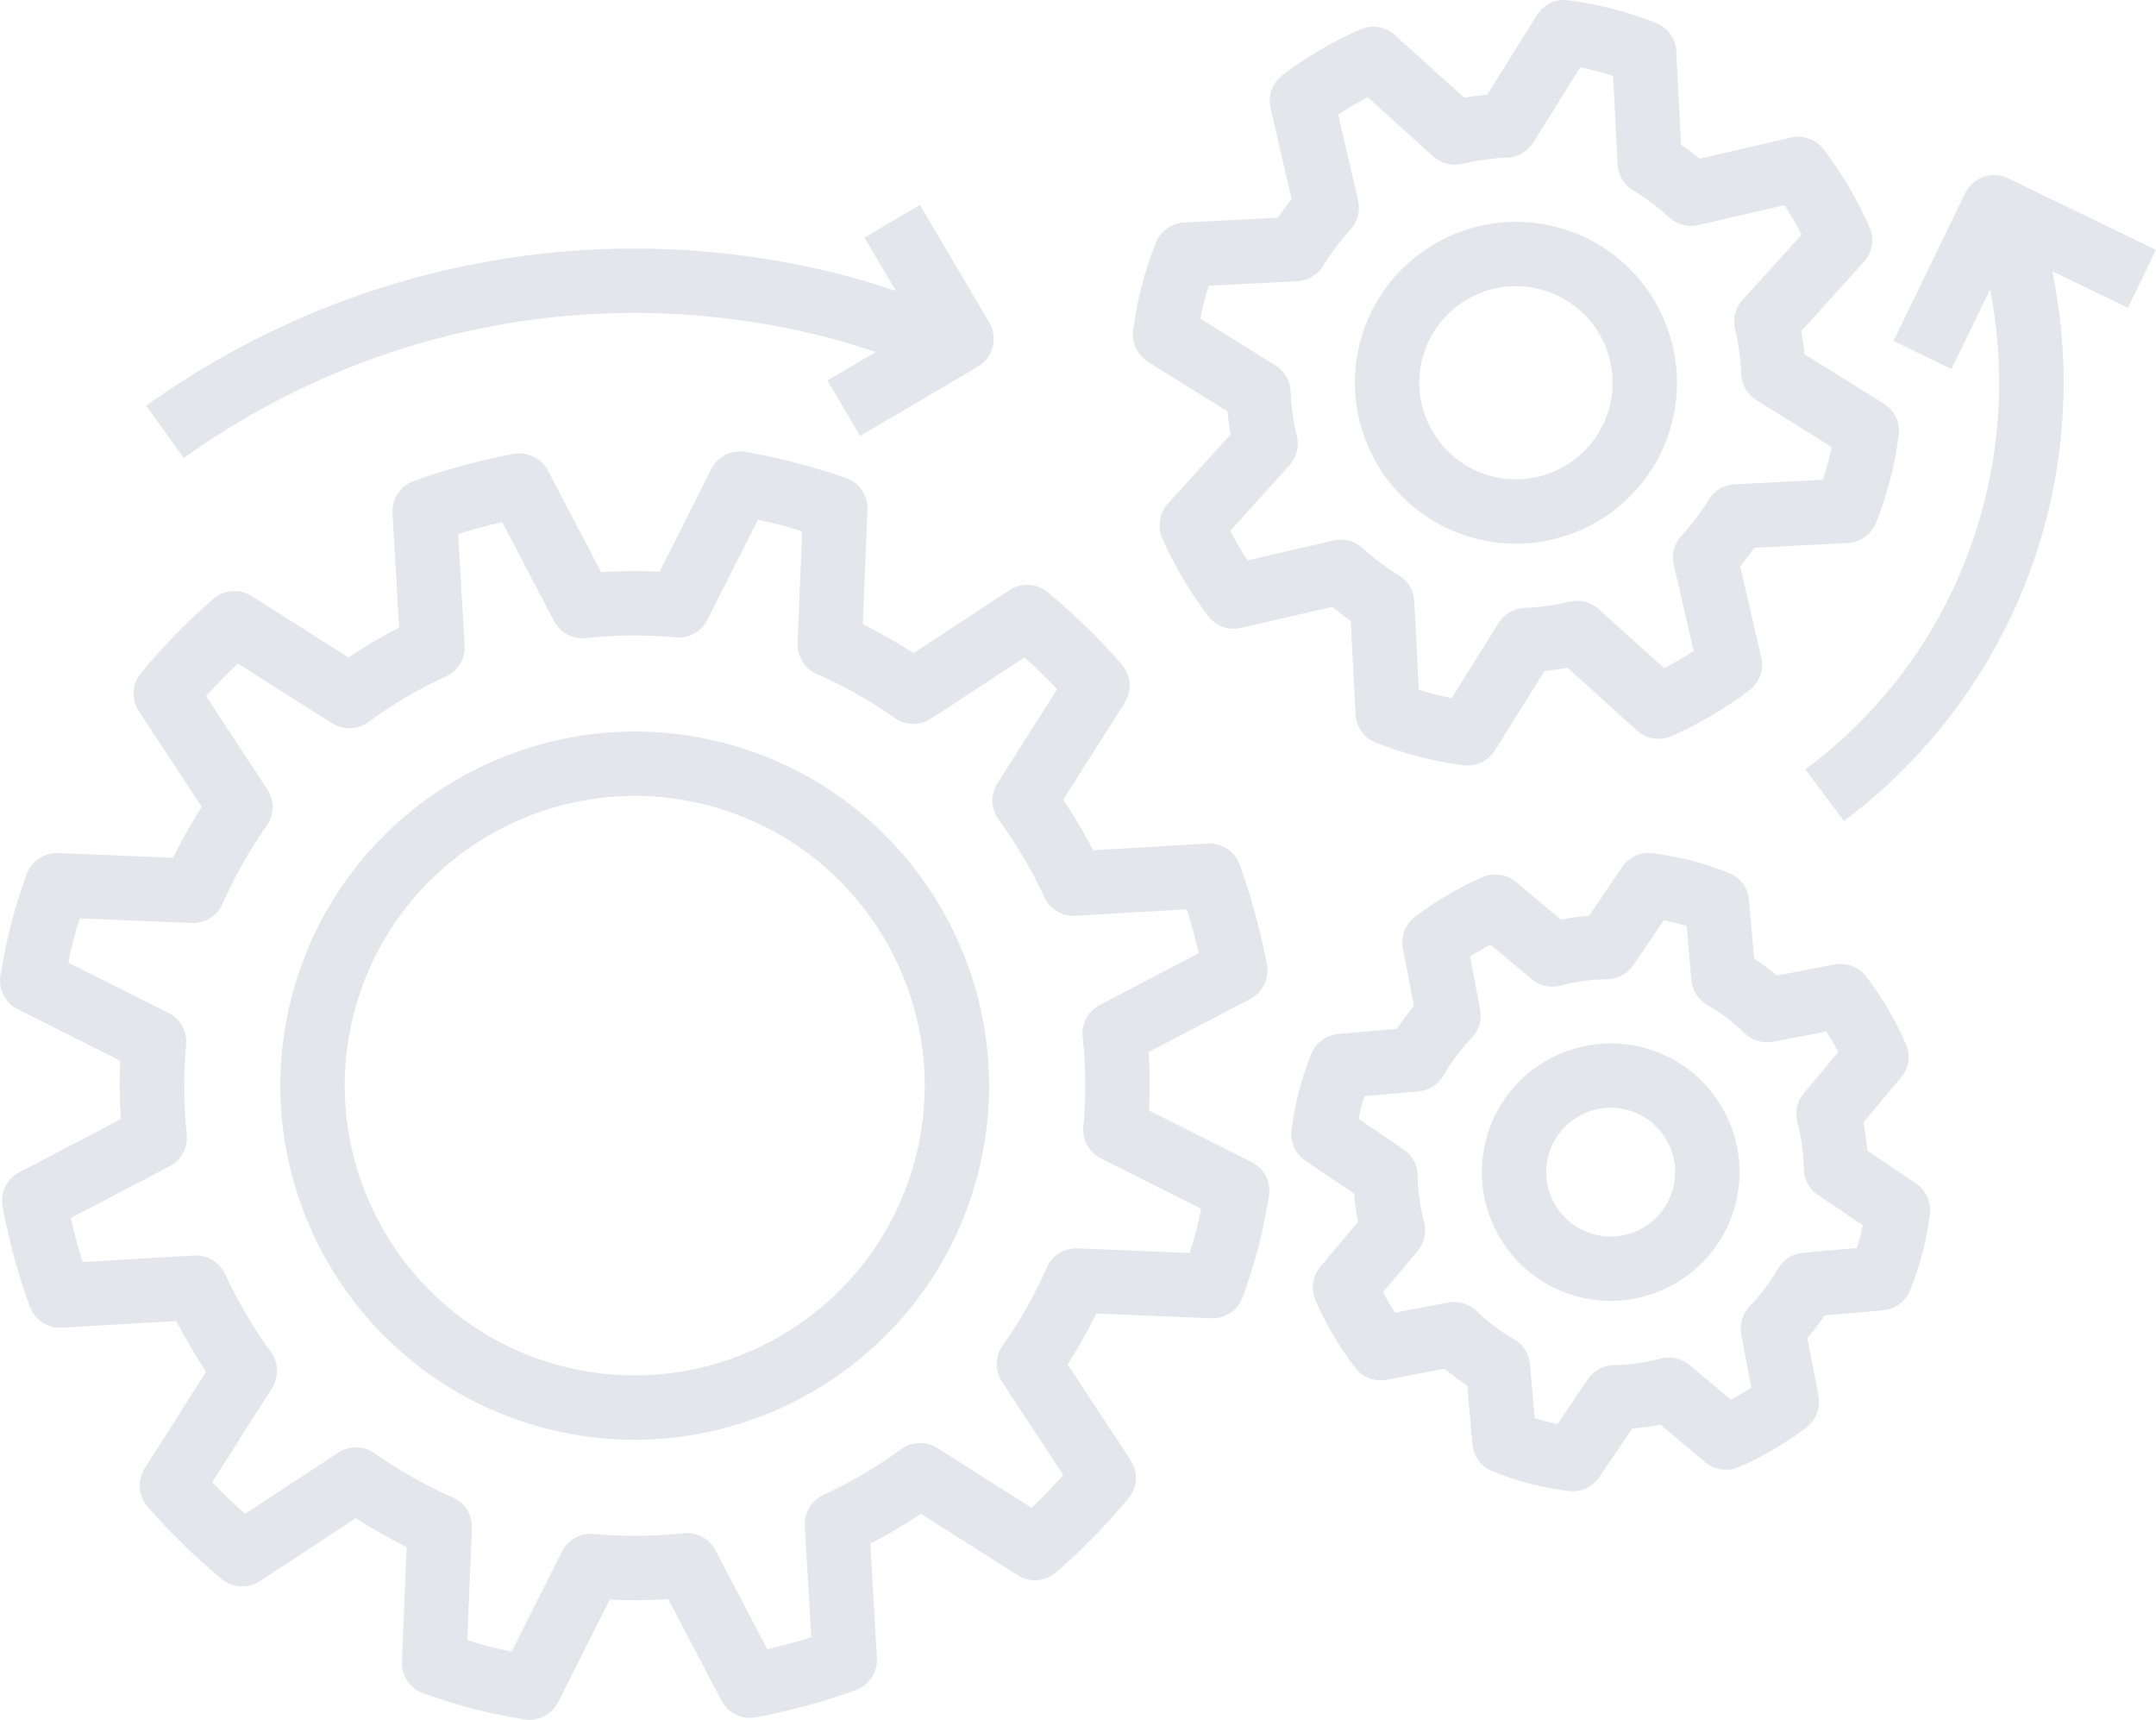 <?xml version="1.0" encoding="UTF-8"?> <!-- Generator: Adobe Illustrator 16.0.4, SVG Export Plug-In . SVG Version: 6.00 Build 0) --> <svg xmlns="http://www.w3.org/2000/svg" xmlns:xlink="http://www.w3.org/1999/xlink" id="Layer_1" x="0px" y="0px" width="237.009px" height="189.021px" viewBox="0 0 237.009 189.021" xml:space="preserve"> <g> <g> <path fill="#E3E7EC" d="M137.597,127.72l-11.279-5.669c0.106-2.144,0.093-4.292-0.047-6.418l11.168-5.844 c1.384-0.725,2.129-2.271,1.832-3.807c-0.751-3.899-1.763-7.586-2.996-10.954c-0.538-1.466-1.973-2.408-3.53-2.314l-12.581,0.73 c-0.985-1.914-2.079-3.772-3.276-5.562l6.75-10.632c0.835-1.315,0.712-3.024-0.31-4.206c-2.347-2.717-5.081-5.387-8.13-7.938 c-1.201-1.009-2.914-1.105-4.22-0.248l-10.537,6.913c-1.798-1.153-3.667-2.21-5.594-3.159l0.519-12.603 c0.064-1.558-0.903-2.975-2.377-3.488c-3.574-1.24-7.303-2.198-11.028-2.856c-1.54-0.27-3.074,0.498-3.777,1.896L72.508,62.83 c-2.146-0.105-4.293-0.092-6.422,0.047l-5.85-11.155c-0.725-1.382-2.27-2.126-3.81-1.831c-3.904,0.751-7.594,1.758-10.966,2.994 c-1.468,0.538-2.406,1.972-2.316,3.527l0.731,12.568c-1.917,0.984-3.777,2.077-5.569,3.273l-10.639-6.742 c-1.319-0.839-3.031-0.711-4.211,0.309c-2.719,2.345-5.393,5.077-7.946,8.122c-1.006,1.198-1.106,2.911-0.248,4.216l6.919,10.526 c-1.153,1.795-2.212,3.663-3.161,5.587L6.404,93.754c-1.561-0.064-2.979,0.903-3.491,2.375c-0.618,1.788-1.222,3.579-1.705,5.439 c-0.482,1.859-0.825,3.718-1.154,5.577c-0.271,1.539,0.498,3.072,1.896,3.773l11.279,5.669c-0.106,2.144-0.092,4.289,0.048,6.415 l-11.168,5.844c-1.384,0.724-2.129,2.271-1.832,3.807c0.751,3.898,1.76,7.584,2.997,10.954c0.535,1.461,1.967,2.402,3.529,2.313 l12.581-0.73c0.985,1.914,2.08,3.773,3.276,5.562l-6.75,10.632c-0.835,1.315-0.712,3.024,0.31,4.206 c2.347,2.717,5.082,5.387,8.13,7.938c1.202,1.005,2.915,1.103,4.22,0.248l10.537-6.913c1.798,1.152,3.667,2.211,5.594,3.159 l-0.519,12.603c-0.063,1.559,0.904,2.975,2.377,3.488c1.786,0.615,3.58,1.219,5.441,1.701s3.723,0.824,5.584,1.152 c1.539,0.271,3.074-0.498,3.777-1.895l5.675-11.268c2.146,0.105,4.297,0.092,6.425-0.047l5.85,11.156 c0.728,1.383,2.275,2.131,3.81,1.83c3.904-0.75,7.595-1.762,10.966-2.994c1.468-0.537,2.406-1.971,2.316-3.526l-0.73-12.568 c1.916-0.983,3.776-2.077,5.567-3.269l10.643,6.742c1.315,0.838,3.027,0.711,4.21-0.311c2.72-2.344,5.394-5.075,7.947-8.119 c1.006-1.199,1.106-2.912,0.248-4.217l-6.92-10.526c1.154-1.796,2.213-3.663,3.162-5.589l12.616,0.518 c1.56,0.065,2.979-0.902,3.491-2.373c0.614-1.789,1.219-3.581,1.701-5.441c0.482-1.859,0.826-3.719,1.154-5.577 C139.765,129.956,138.995,128.422,137.597,127.72z M131.482,135.296c-0.212,0.815-0.449,1.62-0.702,2.409l-12.316-0.502 c-1.455-0.059-2.799,0.777-3.386,2.109c-1.334,3.023-2.968,5.908-4.856,8.577c-0.842,1.186-0.868,2.769-0.068,3.985l6.739,10.252 c-1.15,1.271-2.317,2.471-3.492,3.588l-10.356-6.562c-1.233-0.787-2.81-0.73-3.988,0.129c-2.659,1.943-5.534,3.633-8.539,5.02 c-1.321,0.607-2.134,1.965-2.05,3.416l0.712,12.23c-1.549,0.488-3.163,0.925-4.832,1.307l-5.697-10.867 c-0.675-1.289-2.074-2.027-3.522-1.877c-3.245,0.355-6.563,0.381-9.86,0.074c-1.451-0.134-2.835,0.634-3.491,1.934l-5.539,10.999 c-1.637-0.333-3.28-0.754-4.865-1.259l0.504-12.305c0.059-1.453-0.778-2.796-2.111-3.383c-3.027-1.331-5.915-2.963-8.587-4.85 c-1.183-0.84-2.771-0.871-3.988-0.068l-10.264,6.732c-1.271-1.148-2.473-2.314-3.592-3.488l6.57-10.346 c0.78-1.23,0.729-2.809-0.13-3.984c-1.951-2.661-3.639-5.533-5.023-8.529c-0.611-1.324-1.974-2.139-3.423-2.049L9.084,138.7 c-0.487-1.548-0.926-3.16-1.308-4.83l10.879-5.691c1.291-0.675,2.037-2.071,1.879-3.52c-0.354-3.242-0.381-6.557-0.074-9.851 c0.135-1.449-0.634-2.832-1.935-3.487l-11.02-5.528c0.168-0.815,0.348-1.635,0.56-2.449c0.211-0.815,0.449-1.62,0.701-2.409 l12.316,0.502c1.455,0.059,2.799-0.777,3.387-2.109c1.333-3.025,2.967-5.91,4.855-8.578c0.842-1.186,0.869-2.768,0.068-3.984 l-6.738-10.253c1.149-1.27,2.316-2.471,3.491-3.588l10.356,6.563c1.226,0.774,2.812,0.728,3.988-0.129 c2.664-1.949,5.538-3.636,8.539-5.019c1.321-0.608,2.138-1.965,2.051-3.42l-0.712-12.23c1.55-0.487,3.163-0.925,4.835-1.306 l5.697,10.867c0.679,1.291,2.08,2.038,3.523,1.878c3.245-0.355,6.562-0.381,9.86-0.075c1.451,0.134,2.835-0.633,3.49-1.933 l5.54-11c1.637,0.333,3.279,0.754,4.864,1.26l-0.503,12.303c-0.06,1.454,0.777,2.796,2.111,3.383 c3.027,1.332,5.915,2.964,8.586,4.852c1.18,0.838,2.768,0.87,3.989,0.067l10.264-6.732c1.271,1.148,2.473,2.314,3.591,3.489 l-6.569,10.345c-0.78,1.231-0.729,2.809,0.13,3.984c1.95,2.662,3.639,5.533,5.023,8.531c0.611,1.323,1.969,2.139,3.423,2.048 l12.243-0.712c0.487,1.549,0.926,3.16,1.309,4.828l-10.879,5.691c-1.291,0.674-2.037,2.071-1.879,3.52 c0.354,3.242,0.38,6.555,0.074,9.85c-0.135,1.449,0.634,2.833,1.934,3.486l11.012,5.534 C131.873,133.662,131.693,134.481,131.482,135.296z M126.197,39.762l8.732,5.445c0.083,0.851,0.2,1.696,0.353,2.532l-6.896,7.625 c-0.935,1.034-1.174,2.521-0.613,3.8c1.335,3.021,3.026,5.893,5.026,8.534c0.842,1.113,2.264,1.625,3.621,1.314l10.021-2.313 c0.658,0.536,1.342,1.049,2.046,1.535l0.521,10.27c0.07,1.392,0.956,2.616,2.261,3.118c1.685,0.655,3.227,1.158,4.714,1.542 c1.488,0.385,3.08,0.695,4.863,0.941c1.384,0.194,2.754-0.446,3.492-1.629l5.45-8.724c0.853-0.083,1.698-0.2,2.536-0.352 l7.633,6.888c1.035,0.934,2.522,1.175,3.804,0.612c3.023-1.333,5.898-3.023,8.543-5.021c1.115-0.844,1.629-2.257,1.315-3.617 l-2.319-10.012c0.54-0.657,1.054-1.338,1.54-2.042l10.282-0.529c1.394-0.07,2.618-0.956,3.121-2.258 c0.654-1.676,1.156-3.216,1.542-4.703c0.386-1.486,0.696-3.076,0.942-4.858c0.194-1.382-0.446-2.75-1.63-3.488l-8.732-5.445 c-0.083-0.851-0.2-1.696-0.353-2.532l6.896-7.626c0.934-1.034,1.174-2.521,0.612-3.8c-1.334-3.021-3.025-5.893-5.025-8.534 c-0.846-1.115-2.265-1.624-3.622-1.314l-10.028,2.316c-0.658-0.536-1.342-1.049-2.046-1.535l-0.521-10.27 c-0.071-1.393-0.957-2.616-2.261-3.119c-3.364-1.302-6.001-1.985-9.575-2.479c-1.384-0.193-2.754,0.446-3.492,1.628l-5.45,8.724 c-0.852,0.083-1.698,0.2-2.535,0.352l-7.633-6.889c-1.036-0.929-2.521-1.171-3.804-0.612c-3.024,1.333-5.899,3.023-8.543,5.021 c-1.116,0.845-1.629,2.258-1.316,3.618l2.316,10.011c-0.536,0.658-1.05,1.339-1.536,2.043l-10.281,0.521 c-1.394,0.07-2.618,0.956-3.121,2.259c-0.65,1.677-1.152,3.217-1.539,4.704c-0.385,1.486-0.695,3.076-0.941,4.858 C124.373,37.656,125.013,39.024,126.197,39.762z M132.366,33.19c0.149-0.579,0.322-1.173,0.526-1.789l9.728-0.494 c1.173-0.062,2.237-0.696,2.849-1.7c0.869-1.43,1.872-2.76,2.979-3.954c0.798-0.861,1.12-2.06,0.854-3.204l-2.189-9.455 c1.046-0.691,2.13-1.327,3.238-1.903l7.209,6.504c0.869,0.784,2.078,1.086,3.215,0.81c1.589-0.385,3.24-0.615,4.91-0.68 c1.171-0.044,2.248-0.667,2.872-1.661l5.156-8.255c1.271,0.249,2.378,0.536,3.613,0.936l0.493,9.718 c0.062,1.171,0.697,2.235,1.701,2.845c1.433,0.868,2.764,1.871,3.959,2.978c0.861,0.796,2.062,1.118,3.207,0.852l9.465-2.188 c0.691,1.045,1.328,2.128,1.905,3.234l-6.512,7.203c-0.785,0.867-1.091,2.074-0.812,3.211c0.386,1.587,0.616,3.236,0.681,4.905 c0.044,1.17,0.669,2.245,1.663,2.868l8.264,5.151c-0.121,0.637-0.26,1.241-0.41,1.82c-0.15,0.578-0.322,1.173-0.526,1.789 l-9.728,0.494c-1.173,0.061-2.237,0.696-2.849,1.7c-0.868,1.427-1.872,2.757-2.981,3.958c-0.797,0.861-1.119,2.06-0.852,3.2 l2.189,9.455c-1.047,0.69-2.13,1.328-3.238,1.903l-7.209-6.504c-0.872-0.788-2.078-1.086-3.215-0.81 c-1.589,0.385-3.24,0.615-4.911,0.679c-1.171,0.044-2.247,0.668-2.871,1.662l-5.156,8.256c-1.271-0.25-2.378-0.536-3.613-0.936 l-0.493-9.718c-0.062-1.171-0.697-2.235-1.702-2.845c-1.432-0.868-2.764-1.87-3.958-2.977c-0.861-0.797-2.062-1.119-3.207-0.852 l-9.465,2.187c-0.691-1.045-1.329-2.128-1.905-3.234l6.512-7.203c0.784-0.868,1.091-2.075,0.812-3.211 c-0.386-1.587-0.616-3.237-0.681-4.906c-0.045-1.17-0.669-2.246-1.664-2.868l-8.263-5.151 C132.077,34.373,132.216,33.769,132.366,33.19z M210.626,130.072l-5.348-3.614c-0.088-1.043-0.229-2.076-0.43-3.097l4.14-4.94 c0.862-1.027,1.067-2.451,0.53-3.679c-1.146-2.632-2.613-5.128-4.365-7.416c-0.816-1.067-2.17-1.578-3.479-1.325l-6.337,1.214 c-0.793-0.665-1.628-1.295-2.499-1.875l-0.567-6.426c-0.118-1.335-0.985-2.492-2.233-2.983c-2.96-1.157-5.171-1.729-8.32-2.154 c-1.329-0.18-2.649,0.41-3.403,1.523l-3.617,5.342c-1.044,0.088-2.079,0.229-3.101,0.429l-4.945-4.135 c-1.021-0.855-2.45-1.062-3.683-0.529c-2.635,1.146-5.133,2.611-7.424,4.361c-1.063,0.813-1.578,2.16-1.326,3.475l1.215,6.331 c-0.667,0.792-1.297,1.627-1.877,2.497l-6.433,0.567c-1.337,0.118-2.495,0.983-2.986,2.23c-0.582,1.468-1.024,2.805-1.354,4.079 c-0.331,1.273-0.594,2.652-0.805,4.226c-0.18,1.327,0.411,2.646,1.526,3.398l5.348,3.614c0.087,1.043,0.229,2.077,0.429,3.098 l-4.139,4.94c-0.863,1.026-1.067,2.45-0.53,3.679c1.146,2.632,2.613,5.127,4.364,7.416c0.814,1.062,2.167,1.576,3.479,1.324 l6.337-1.213c0.793,0.666,1.629,1.295,2.499,1.875l0.568,6.426c0.118,1.334,0.985,2.492,2.233,2.982 c1.476,0.587,2.811,1.027,4.085,1.357c1.275,0.33,2.656,0.593,4.23,0.803c1.328,0.18,2.648-0.41,3.402-1.523l3.618-5.342 c1.043-0.088,2.079-0.23,3.1-0.43l4.946,4.135c1.023,0.861,2.455,1.07,3.682,0.529c2.635-1.145,5.134-2.611,7.424-4.36 c1.063-0.813,1.578-2.161,1.327-3.476l-1.215-6.331c0.666-0.792,1.296-1.626,1.876-2.495l6.434-0.568 c1.336-0.118,2.494-0.984,2.985-2.23c0.588-1.475,1.029-2.809,1.359-4.082c0.331-1.274,0.594-2.653,0.804-4.226 C212.331,132.143,211.739,130.829,210.626,130.072z M204.49,135.924c-0.109,0.422-0.23,0.832-0.358,1.241l-5.935,0.521 c-1.149,0.102-2.179,0.756-2.756,1.755c-0.871,1.51-1.915,2.896-3.1,4.12c-0.8,0.826-1.147,1.994-0.932,3.125l1.117,5.818 c-0.731,0.476-1.481,0.918-2.249,1.322l-4.549-3.803c-0.878-0.734-2.071-0.999-3.187-0.703c-1.651,0.441-3.37,0.678-5.108,0.705 c-1.153,0.02-2.227,0.601-2.876,1.555l-3.339,4.929c-0.841-0.171-1.685-0.39-2.503-0.647l-0.521-5.929 c-0.101-1.148-0.756-2.177-1.755-2.753c-1.512-0.871-2.898-1.913-4.125-3.098c-0.829-0.795-1.994-1.141-3.128-0.93l-5.825,1.116 c-0.476-0.73-0.918-1.481-1.323-2.247l3.807-4.544c0.741-0.882,1.002-2.072,0.705-3.184c-0.442-1.649-0.678-3.366-0.707-5.103 c-0.019-1.152-0.601-2.225-1.555-2.873l-4.935-3.336c0.081-0.42,0.175-0.838,0.283-1.26c0.11-0.422,0.232-0.836,0.359-1.241 l5.935-0.525c1.149-0.101,2.179-0.755,2.753-1.754c0.876-1.514,1.918-2.895,3.103-4.119c0.801-0.827,1.147-1.995,0.933-3.126 l-1.117-5.818c0.73-0.477,1.481-0.918,2.249-1.322l4.549,3.803c0.884,0.74,2.073,1.005,3.187,0.704 c1.651-0.442,3.37-0.677,5.107-0.706c1.154-0.02,2.227-0.601,2.877-1.555l3.338-4.928c0.842,0.17,1.685,0.389,2.503,0.648 l0.521,5.928c0.102,1.147,0.756,2.176,1.756,2.753c1.512,0.87,2.898,1.913,4.124,3.097c0.831,0.803,1.996,1.148,3.128,0.93 l5.825-1.115c0.477,0.73,0.919,1.48,1.323,2.246l-3.806,4.545c-0.741,0.883-1.003,2.072-0.705,3.184 c0.442,1.648,0.677,3.365,0.706,5.102c0.02,1.152,0.601,2.225,1.556,2.874l4.934,3.335 C204.693,135.085,204.6,135.502,204.49,135.924z M79.549,81.647c-20.793-5.383-42.097,7.138-47.486,27.909 c-5.389,20.771,7.144,42.052,27.937,47.436c20.792,5.384,42.096-7.138,47.485-27.909 C112.874,108.312,100.341,87.031,79.549,81.647z M100.628,127.308c-4.409,16.993-21.841,27.238-38.852,22.834 c-17.012-4.404-27.267-21.817-22.857-38.811s21.842-27.239,38.853-22.835C94.782,92.901,105.037,110.315,100.628,127.308z M91.101,37.125c1.745,0.452,3.461,1.002,5.174,1.563l-5.318,3.125l3.591,6.099l12.951-7.612c1.688-0.992,2.249-3.156,1.256-4.843 l-7.619-12.937l-6.104,3.587l3.451,5.861c-1.854-0.608-3.716-1.204-5.604-1.692c-26.521-6.866-54.517-1.648-76.807,14.319 l4.128,5.75C40.776,35.605,66.616,30.787,91.101,37.125z M162.205,59.19c9.452,2.447,19.135-3.244,21.585-12.686 c2.449-9.442-3.247-19.115-12.698-21.562c-9.452-2.448-19.135,3.244-21.585,12.686S152.754,56.743,162.205,59.19z M156.363,39.403 c1.47-5.664,7.28-9.08,12.951-7.611c5.67,1.468,9.089,7.273,7.618,12.937c-1.47,5.665-7.279,9.08-12.95,7.612 S154.894,45.068,156.363,39.403z M180.619,115.125c-7.563-1.958-15.308,2.594-17.268,10.149 c-1.961,7.555,2.596,15.291,10.158,17.249s15.308-2.594,17.268-10.149C192.737,124.819,188.182,117.083,180.619,115.125z M183.921,130.599c-0.98,3.777-4.853,6.054-8.634,5.074s-6.06-4.848-5.079-8.624c0.979-3.779,4.852-6.055,8.634-5.075 C182.623,122.954,184.901,126.821,183.921,130.599z M237.009,27.463L220.756,19.6c-1.768-0.859-3.881-0.117-4.731,1.641 l-7.871,16.236l6.373,3.086l4.24-8.74c1.53,7.764,1.312,15.828-0.694,23.558c-3.064,11.808-9.847,21.901-19.61,29.187l4.24,5.67 c10.912-8.143,18.804-19.89,22.227-33.082c2.327-8.969,2.548-18.349,0.672-27.35l8.321,4.025L237.009,27.463z"></path> </g> </g> </svg> 